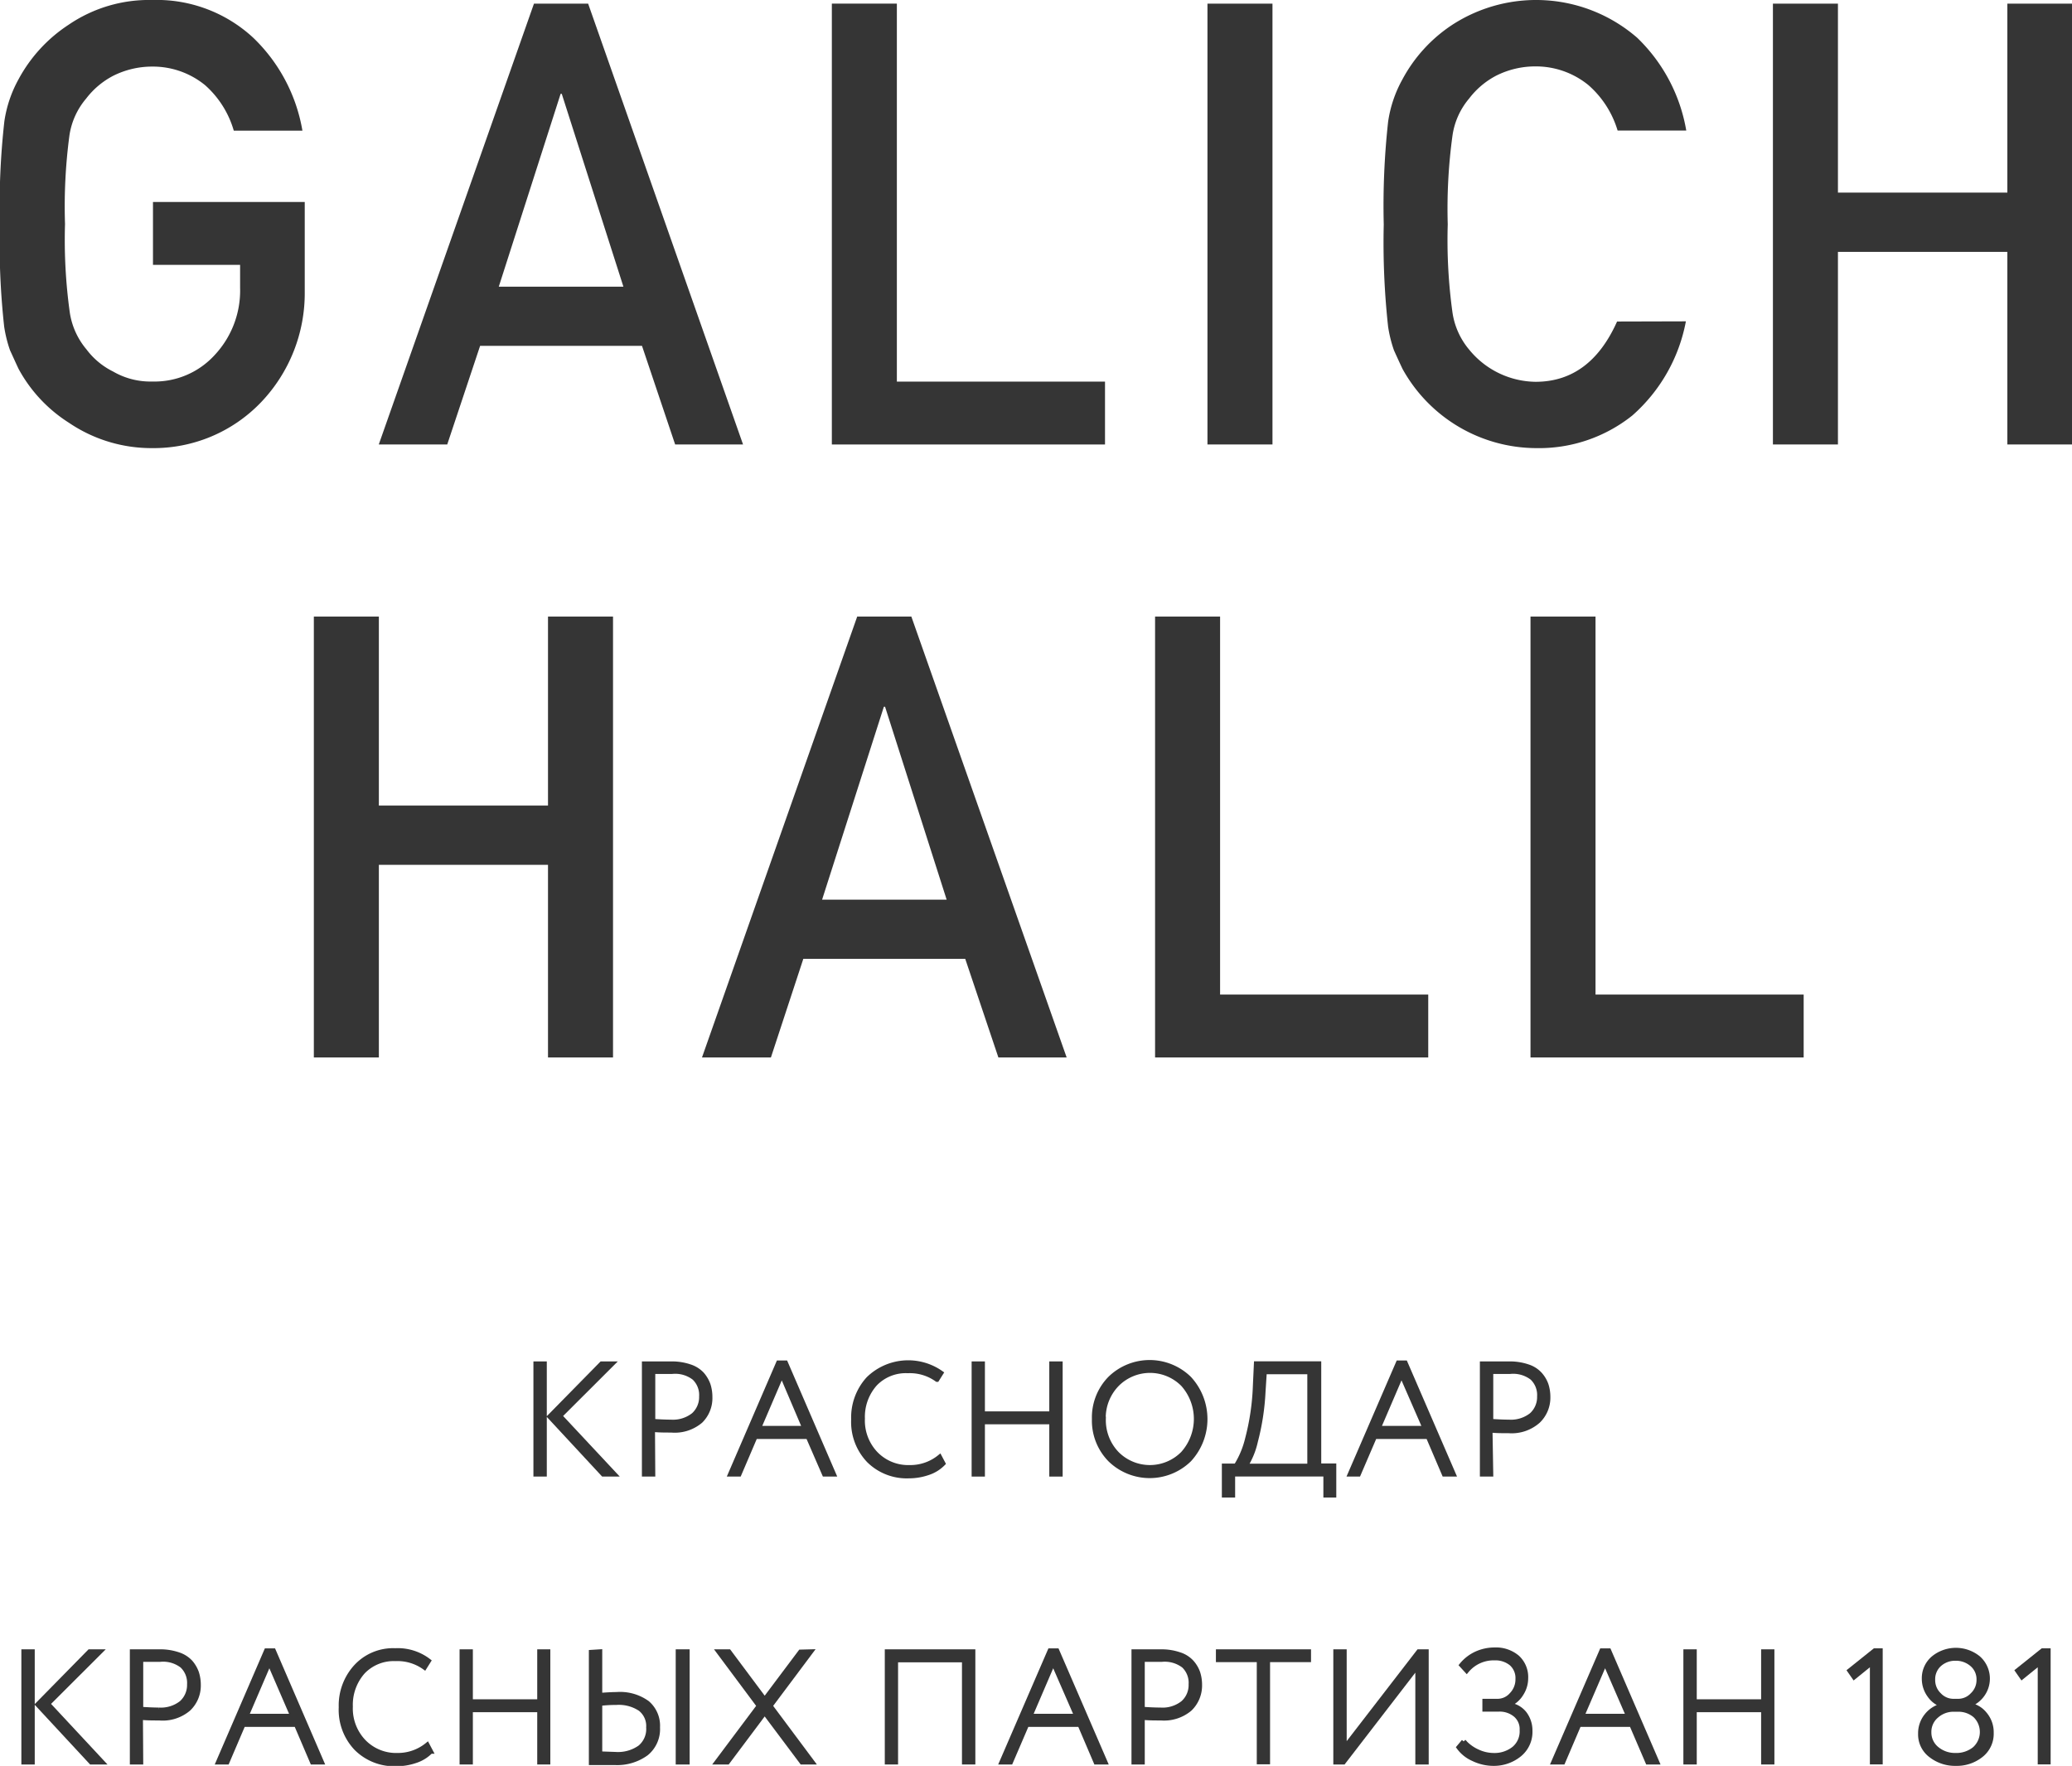 <?xml version="1.0" encoding="UTF-8"?> <svg xmlns="http://www.w3.org/2000/svg" viewBox="0 0 223.08 190.14"> <defs> <style>.cls-1,.cls-2{fill:#353535;}.cls-2{stroke:#353535;stroke-miterlimit:10;stroke-width:0.5px;}</style> </defs> <g id="Слой_2" data-name="Слой 2"> <g id="Слой_1-2" data-name="Слой 1"> <path class="cls-1" d="M16.47,21.75H32.81v9.66a17,17,0,0,1-4.73,11.93,16,16,0,0,1-11.66,4.91,15.82,15.82,0,0,1-9-2.73A15.75,15.75,0,0,1,2,39.72c-.34-.72-.64-1.4-.92-2a14,14,0,0,1-.63-2.54,83,83,0,0,1-.47-11A82.75,82.75,0,0,1,.47,13.06,13.32,13.32,0,0,1,2,8.53,16.13,16.13,0,0,1,7.38,2.67a15.36,15.36,0,0,1,9-2.67A15.28,15.28,0,0,1,27.27,4.07a18.06,18.06,0,0,1,5.29,10H25.17a10.38,10.38,0,0,0-3.09-4.9,8.88,8.88,0,0,0-5.68-2,9.36,9.36,0,0,0-4.23,1,8.75,8.75,0,0,0-2.9,2.45,7.9,7.9,0,0,0-1.8,4A58,58,0,0,0,7,24.13a56.77,56.77,0,0,0,.51,9.49,8,8,0,0,0,1.8,4A8,8,0,0,0,12.17,40a8,8,0,0,0,4.24,1.08,8.76,8.76,0,0,0,6.72-2.87A10.16,10.16,0,0,0,25.85,31V28.52H16.47Z"></path> <path class="cls-1" d="M69.12,37.24H51.69L48.15,47.86H40.78L57.49.39h5.83L80,47.86H72.69Zm-2-6.37L60.48,10.1h-.12L53.7,30.87Z"></path> <path class="cls-1" d="M89.56.39h7v40.7h22.41v6.77H89.56Z"></path> <path class="cls-1" d="M130,.39h7V47.86h-7Z"></path> <path class="cls-1" d="M181.51,34.6a17.89,17.89,0,0,1-5.77,10.14,16.09,16.09,0,0,1-10.38,3.51A16.51,16.51,0,0,1,151,39.72c-.34-.72-.65-1.4-.92-2a14,14,0,0,1-.63-2.54,83,83,0,0,1-.47-11,82.75,82.75,0,0,1,.47-11.07A13.32,13.32,0,0,1,151,8.53a16.13,16.13,0,0,1,5.36-5.86,16.59,16.59,0,0,1,19.9,1.39,18.06,18.06,0,0,1,5.29,10h-7.39A10.48,10.48,0,0,0,171,9.15a8.94,8.94,0,0,0-5.69-2,9.36,9.36,0,0,0-4.23,1,8.75,8.75,0,0,0-2.9,2.45,7.9,7.9,0,0,0-1.8,4,58,58,0,0,0-.51,9.56,56.77,56.77,0,0,0,.51,9.49,8,8,0,0,0,1.8,4,9.36,9.36,0,0,0,7.14,3.46q5.88,0,8.78-6.49Z"></path> <path class="cls-1" d="M216.12,27.12H197.88V47.86h-7V.39h7V20.74h18.24V.39h7V47.86h-7Z"></path> <path class="cls-1" d="M59,93.12H40.79v20.74h-7V66.39h7V86.74H59V66.39h7v47.47H59Z"></path> <path class="cls-1" d="M103.92,103.24H86.49L83,113.86H75.58L92.29,66.39h5.83l16.72,47.47h-7.35Zm-2-6.37L95.29,76.1h-.13L88.51,96.87Z"></path> <path class="cls-1" d="M124.36,66.39h7v40.7h22.41v6.77H124.36Z"></path> <path class="cls-1" d="M164.78,66.39h7v40.7h22.41v6.77H164.78Z"></path> <path class="cls-2" d="M57.68,158.74v-11.9h.94v11.9Zm8.23-11.9-5.63,5.62,5.87,6.28H64.94l-5.76-6.21,5.59-5.69Z"></path> <path class="cls-2" d="M70.3,158.74h-.94v-11.9l1.45,0,1.46,0a6,6,0,0,1,2,.31,3.09,3.09,0,0,1,1.32.83,3.52,3.52,0,0,1,.66,1.13,4.25,4.25,0,0,1,.2,1.32A3.45,3.45,0,0,1,75.43,153,4.3,4.3,0,0,1,72.27,154c-.71,0-1.37,0-2-.07Zm2-11.05-2,0v5.34c.73.05,1.38.08,1.94.08a3.57,3.57,0,0,0,2.43-.75,2.6,2.6,0,0,0,.85-2,2.54,2.54,0,0,0-.78-2A3.35,3.35,0,0,0,72.35,147.69Z"></path> <path class="cls-2" d="M78.63,158.74l5.18-12h.77l5.18,12h-1L87,154.69H81.31l-1.73,4.05ZM84.17,148l-2.48,5.78h4.94Z"></path> <path class="cls-2" d="M101.17,156.88l.37.7a4,4,0,0,1-1.61,1,6.35,6.35,0,0,1-2.08.35,5.79,5.79,0,0,1-4.31-1.67,6,6,0,0,1-1.65-4.43,6.17,6.17,0,0,1,1.6-4.36,6.14,6.14,0,0,1,7.83-.63l-.44.7a5,5,0,0,0-3.14-.93A4.58,4.58,0,0,0,94.22,149a5.33,5.33,0,0,0-1.35,3.75,5.16,5.16,0,0,0,1.41,3.77A4.85,4.85,0,0,0,97.92,158,5,5,0,0,0,101.17,156.88Z"></path> <path class="cls-2" d="M113.22,158.74v-5.63h-7.43v5.63h-.93v-11.9h.93v5.38h7.43v-5.38h.94v11.9Z"></path> <path class="cls-2" d="M117.81,152.79a6,6,0,0,1,1.7-4.36,6.1,6.1,0,0,1,8.53,0,6.44,6.44,0,0,1,0,8.74,6.1,6.1,0,0,1-8.52,0A6,6,0,0,1,117.81,152.79Zm1,0a5.2,5.2,0,0,0,1.43,3.72,5,5,0,0,0,7.12,0,5.59,5.59,0,0,0,0-7.46,5,5,0,0,0-7.09,0A5.17,5.17,0,0,0,118.8,152.79Z"></path> <path class="cls-2" d="M131.8,161v-3.16h1.28a9.8,9.8,0,0,0,1.22-2.91,25.92,25.92,0,0,0,.84-5.72l.11-2.38H142v11h1.62V161h-.89v-2.27h-10V161ZM136,149.9a25.85,25.85,0,0,1-.82,5.3,8.48,8.48,0,0,1-1.08,2.65H141V147.72h-4.86Z"></path> <path class="cls-2" d="M145.35,158.74l5.19-12h.76l5.19,12h-1l-1.73-4.05H148l-1.74,4.05ZM150.89,148l-2.48,5.78h5Z"></path> <path class="cls-2" d="M160.52,158.74h-.94v-11.9l1.45,0,1.46,0a6,6,0,0,1,2,.31,3,3,0,0,1,1.31.83,3.38,3.38,0,0,1,.67,1.13,4.25,4.25,0,0,1,.2,1.32,3.49,3.49,0,0,1-1.07,2.58,4.3,4.3,0,0,1-3.16,1.06c-.72,0-1.37,0-2-.07Zm2-11.05-2,0v5.34c.73.05,1.38.08,1.93.08a3.58,3.58,0,0,0,2.44-.75,2.6,2.6,0,0,0,.85-2,2.54,2.54,0,0,0-.78-2A3.35,3.35,0,0,0,162.57,147.69Z"></path> <path class="cls-2" d="M2.55,189.74v-11.9h.94v11.9Zm8.23-11.9-5.63,5.62L11,189.74H9.81l-5.76-6.21,5.59-5.69Z"></path> <path class="cls-2" d="M15.17,189.74h-.94v-11.9l1.45,0,1.46,0a6,6,0,0,1,2.05.31,3.09,3.09,0,0,1,1.32.83,3.52,3.52,0,0,1,.66,1.13,4.25,4.25,0,0,1,.2,1.32A3.45,3.45,0,0,1,20.3,184,4.3,4.3,0,0,1,17.14,185c-.71,0-1.37,0-2-.07Zm2-11.05-2,0v5.34c.73.05,1.38.08,1.94.08a3.57,3.57,0,0,0,2.43-.75,2.6,2.6,0,0,0,.85-2,2.54,2.54,0,0,0-.78-2A3.35,3.35,0,0,0,17.22,178.69Z"></path> <path class="cls-2" d="M23.5,189.74l5.18-12h.77l5.18,12h-1l-1.73-4.05H26.18l-1.73,4.05ZM29,179l-2.48,5.78H31.5Z"></path> <path class="cls-2" d="M46,187.88l.37.7a4,4,0,0,1-1.61,1,6.35,6.35,0,0,1-2.08.35,5.79,5.79,0,0,1-4.31-1.67,6,6,0,0,1-1.65-4.43,6.17,6.17,0,0,1,1.6-4.36,5.43,5.43,0,0,1,4.23-1.75,5.46,5.46,0,0,1,3.6,1.12l-.44.7a5,5,0,0,0-3.14-.93A4.58,4.58,0,0,0,39.09,180a5.33,5.33,0,0,0-1.35,3.75,5.16,5.16,0,0,0,1.41,3.77A4.85,4.85,0,0,0,42.79,189,5,5,0,0,0,46,187.88Z"></path> <path class="cls-2" d="M58.09,189.74v-5.63H50.66v5.63h-.93v-11.9h.93v5.38h7.43v-5.38H59v11.9Z"></path> <path class="cls-2" d="M64.59,177.84v4.69q1.22-.09,1.8-.09a5,5,0,0,1,3.31.93A3.22,3.22,0,0,1,70.81,186a3.37,3.37,0,0,1-1.23,2.8,5.32,5.32,0,0,1-3.41,1l-1.35,0H63.65v-11.9Zm1.75,5.49a14.2,14.2,0,0,0-1.75.1v5.4l1.68.06a4.09,4.09,0,0,0,2.64-.74,2.57,2.57,0,0,0,.91-2.15,2.34,2.34,0,0,0-.89-2A4.18,4.18,0,0,0,66.34,183.33ZM73,189.74v-11.9H74v11.9Z"></path> <path class="cls-2" d="M87.3,177.84l-4.37,5.84,4.52,6.06H86.33l-4-5.34-4,5.34H77.18l4.54-6.06-4.35-5.84h1.11L82.33,183l3.85-5.13Z"></path> <path class="cls-2" d="M103.82,189.74v-11H96.44v11h-.93v-11.9h9.25v11.9Z"></path> <path class="cls-2" d="M107.85,189.74l5.19-12h.76l5.19,12h-1l-1.73-4.05h-5.71l-1.74,4.05ZM113.39,179l-2.48,5.78h5Z"></path> <path class="cls-2" d="M123,189.74h-.93v-11.9l1.44,0,1.47,0a5.92,5.92,0,0,1,2,.31,3,3,0,0,1,1.32.83,3.38,3.38,0,0,1,.67,1.13,4.25,4.25,0,0,1,.2,1.32,3.49,3.49,0,0,1-1.07,2.58A4.31,4.31,0,0,1,125,185c-.72,0-1.38,0-2-.07Zm2.06-11.05-2.06,0v5.34c.74.05,1.39.08,1.94.08a3.53,3.53,0,0,0,2.43-.75,2.57,2.57,0,0,0,.85-2,2.53,2.53,0,0,0-.77-2A3.37,3.37,0,0,0,125.07,178.69Z"></path> <path class="cls-2" d="M131.16,178.72v-.88h9.74v.88h-4.41v11h-.93v-11Z"></path> <path class="cls-2" d="M144.64,189.74h-.84v-11.9h.94v10.37l8-10.37h.83v11.9h-.94V179.37Z"></path> <path class="cls-2" d="M160.82,189.89a5,5,0,0,1-2.21-.51,3.82,3.82,0,0,1-1.55-1.24l.53-.63a4.35,4.35,0,0,0,1.48,1.09,4.1,4.1,0,0,0,1.68.4,3.37,3.37,0,0,0,2.26-.72,2.42,2.42,0,0,0,.85-2,2,2,0,0,0-.68-1.62,2.65,2.65,0,0,0-1.85-.61h-1.48v-.88h1.38a2,2,0,0,0,1.51-.69,2.36,2.36,0,0,0,.67-1.69,2.09,2.09,0,0,0-.7-1.68,2.72,2.72,0,0,0-1.8-.58,3.76,3.76,0,0,0-3,1.36l-.55-.6a4.43,4.43,0,0,1,1.55-1.21,4.73,4.73,0,0,1,2-.44,3.57,3.57,0,0,1,2.45.82,2.87,2.87,0,0,1,.92,2.26,3.06,3.06,0,0,1-.48,1.63,2.89,2.89,0,0,1-1.32,1.17v.06a2.47,2.47,0,0,1,1.66.93,3,3,0,0,1,.6,1.85,3.14,3.14,0,0,1-1.14,2.55A4.36,4.36,0,0,1,160.82,189.89Z"></path> <path class="cls-2" d="M167.26,189.74l5.19-12h.77l5.18,12h-1l-1.74-4.05H170l-1.73,4.05ZM172.81,179l-2.49,5.78h5Z"></path> <path class="cls-2" d="M189.86,189.74v-5.63h-7.43v5.63h-.94v-11.9h.94v5.38h7.43v-5.38h.93v11.9Z"></path> <path class="cls-2" d="M199.14,179.89l2.7-2.16h.61v12h-.88V179l-1.95,1.58Z"></path> <path class="cls-2" d="M213.27,189a4.19,4.19,0,0,1-2.69.89,4.24,4.24,0,0,1-2.7-.89,2.81,2.81,0,0,1-1.12-2.34,3,3,0,0,1,.66-1.92,3,3,0,0,1,1.75-1.09v-.05a2.74,2.74,0,0,1-1.43-1.06,3,3,0,0,1-.58-1.76,2.82,2.82,0,0,1,1-2.24,3.83,3.83,0,0,1,4.84,0,2.95,2.95,0,0,1,.44,3.92,3,3,0,0,1-1.51,1.12v0a2.66,2.66,0,0,1,1.77,1,3,3,0,0,1,.7,2A2.92,2.92,0,0,1,213.27,189Zm-2.45-4.94h-.44a2.76,2.76,0,0,0-1.9.7,2.24,2.24,0,0,0-.79,1.75,2.26,2.26,0,0,0,.83,1.79,3.06,3.06,0,0,0,2,.7,3.11,3.11,0,0,0,2.07-.68,2.46,2.46,0,0,0,.07-3.6A2.77,2.77,0,0,0,210.82,184.06Zm-.51-.89h.53a2.1,2.1,0,0,0,1.52-.67,2.19,2.19,0,0,0,.69-1.62,2.11,2.11,0,0,0-.74-1.68,2.64,2.64,0,0,0-1.76-.63,2.55,2.55,0,0,0-1.74.63,2.15,2.15,0,0,0-.71,1.68,2.18,2.18,0,0,0,.68,1.62A2.1,2.1,0,0,0,210.31,183.17Z"></path> <path class="cls-2" d="M217.21,179.89l2.7-2.16h.62v12h-.89V179l-1.95,1.58Z"></path> </g> </g> </svg> 